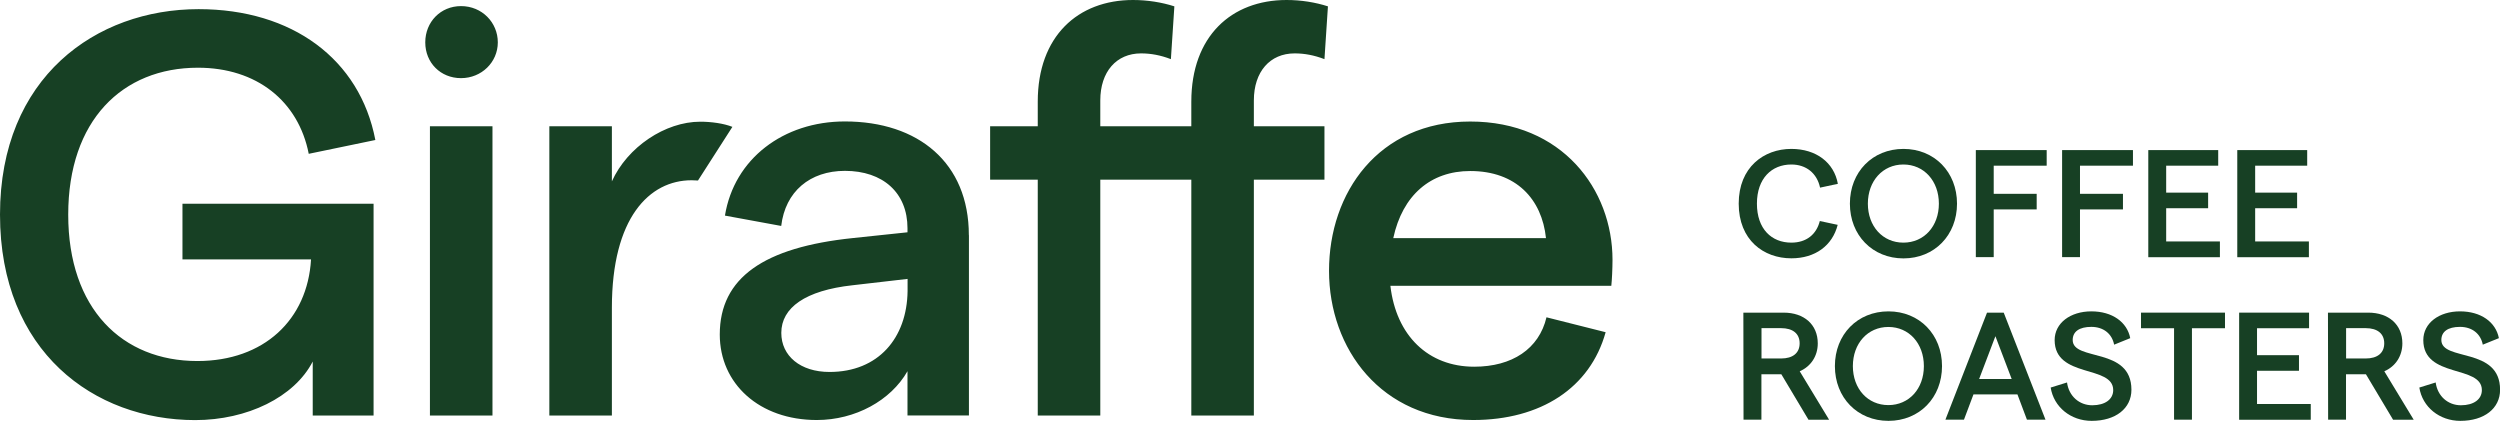 <svg viewBox="0 0 294.99 49.67" xmlns="http://www.w3.org/2000/svg" id="Logos">
  <defs>
    <style>
      .cls-1 {
        fill: #174024;
      }
    </style>
  </defs>
  <path d="M8.05,25.33c0,11.11,6.37,17.27,15.24,17.27,7.86,0,13-4.88,13.41-11.99h-15.17v-6.57h22.55v24.99h-7.18v-6.37c-2.17,4.2-7.72,6.91-13.88,6.91C11.11,49.56,0,41.51,0,25.32S11.31,1.08,23.43,1.08c11.04,0,19.03,5.89,20.86,15.44l-7.86,1.63c-1.22-6.23-6.16-10.16-13.07-10.16-8.94,0-15.31,6.23-15.31,17.34h0ZM50.73,49.03h7.38V14.9h-7.38v34.13ZM54.4.72c-2.41,0-4.22,1.87-4.22,4.28s1.81,4.22,4.22,4.22,4.34-1.87,4.34-4.22-1.87-4.28-4.34-4.28ZM82.63,14.36c-4.13,0-8.6,2.98-10.43,7.04v-6.5h-7.38v34.13h7.38v-12.73c0-10.57,4.4-15.03,9.41-15.03.25,0,.5.02.75.03l4.06-6.33c-1.02-.41-2.51-.61-3.79-.61h0ZM114.33,27.76v21.26h-7.25v-5.22c-1.97,3.46-6.16,5.76-10.7,5.76-6.77,0-11.45-4.27-11.45-10.09,0-6.71,5.22-10.29,15.71-11.38l6.44-.68v-.48c0-4.2-2.91-6.77-7.38-6.77-4.13,0-7.04,2.44-7.52,6.5l-6.64-1.22c1.09-6.71,6.91-11.11,14.15-11.11,8.67,0,14.63,4.88,14.63,13.41h0ZM107.09,32.91l-6.5.75c-5.55.61-8.4,2.64-8.4,5.62,0,2.71,2.24,4.61,5.69,4.61,5.76,0,9.14-4,9.21-9.55v-1.42h0ZM140.57,11.99v2.91h-10.74v-3.05c0-3.39,1.9-5.55,4.81-5.55,1.15,0,2.3.21,3.52.68l.41-6.23c-1.49-.48-3.18-.75-4.88-.75-6.5,0-11.24,4.27-11.24,11.99v2.91h-5.62v6.3h5.62v27.83h7.38v-27.83h10.74v27.83h7.38v-27.83h8.33v-6.3h-8.33v-3.05c0-3.39,1.9-5.55,4.81-5.55,1.15,0,2.3.21,3.52.68l.41-6.23c-1.49-.48-3.18-.75-4.88-.75-6.5,0-11.24,4.27-11.24,11.99h0ZM190.13,33.72h-26.07c.68,5.89,4.47,9.55,9.89,9.55,4.47,0,7.65-2.1,8.53-5.83l6.98,1.76c-1.83,6.57-7.65,10.36-15.64,10.36-10.84,0-17-8.4-17-17.61s5.83-17.61,16.66-17.61,16.79,7.99,16.79,16.32c0,1.01-.07,2.44-.14,3.05h0ZM182.42,28.1c-.48-4.61-3.52-7.92-8.94-7.92-4.67,0-7.99,2.85-9.08,7.92h18.02Z" class="cls-1"></path>
  <g>
    <path d="M205.16,24.03c0-4.31,2.98-6.46,6.21-6.46,2.93,0,5.04,1.61,5.49,4.12l-2.1.45c-.36-1.7-1.64-2.73-3.39-2.73-2.31,0-4.06,1.63-4.06,4.62s1.73,4.6,4.06,4.6c1.77,0,2.96-.96,3.36-2.55l2.11.45c-.62,2.44-2.64,3.95-5.47,3.95-3.27,0-6.21-2.15-6.21-6.46h0Z" class="cls-1"></path>
    <path d="M218.28,24.03c0-3.74,2.67-6.46,6.32-6.46s6.32,2.73,6.32,6.46-2.67,6.46-6.32,6.46-6.32-2.73-6.32-6.46h0ZM228.78,24.03c0-2.67-1.75-4.62-4.19-4.62s-4.19,1.95-4.19,4.62,1.75,4.6,4.19,4.6,4.19-1.93,4.19-4.6Z" class="cls-1"></path>
    <path d="M233.14,17.71h8.36v1.84h-6.25v3.32h5.07v1.84h-5.07v5.63h-2.11v-12.63h0Z" class="cls-1"></path>
    <path d="M243.32,17.71h8.36v1.84h-6.25v3.32h5.07v1.84h-5.07v5.63h-2.11v-12.63h0Z" class="cls-1"></path>
    <path d="M253.49,17.71h8.25v1.84h-6.14v3.18h4.95v1.84h-4.95v3.92h6.34v1.86h-8.45v-12.63h0Z" class="cls-1"></path>
    <path d="M263.99,17.71h8.25v1.84h-6.14v3.18h4.95v1.84h-4.95v3.92h6.34v1.86h-8.45v-12.63h0Z" class="cls-1"></path>
    <path d="M213.39,49.52l-3.2-5.36h-2.35v5.36h-2.11l-.02-12.63h4.75c2.44,0,4.03,1.43,4.03,3.63,0,1.48-.8,2.71-2.13,3.29l3.47,5.72h-2.44,0ZM207.85,42.3h2.31c1.39,0,2.19-.65,2.19-1.79s-.8-1.79-2.19-1.79h-2.31v3.58h0Z" class="cls-1"></path>
    <path d="M216.51,43.2c0-3.74,2.67-6.46,6.32-6.46s6.32,2.73,6.32,6.46-2.67,6.46-6.32,6.46-6.32-2.73-6.32-6.46h0ZM227.01,43.2c0-2.67-1.75-4.62-4.19-4.62s-4.19,1.95-4.19,4.62,1.75,4.6,4.19,4.6,4.19-1.93,4.19-4.6Z" class="cls-1"></path>
    <path d="M238.06,46.54h-5.2l-1.12,2.98h-2.19l4.91-12.63h1.97l4.93,12.63h-2.19l-1.12-2.98h0ZM237.37,44.72l-1.92-5.05-1.92,5.05h3.83Z" class="cls-1"></path>
    <path d="M241.97,45.73l1.93-.6c.22,1.63,1.46,2.69,2.98,2.69s2.47-.71,2.47-1.79c0-3-6.91-1.36-6.91-5.9,0-2.01,1.86-3.39,4.33-3.39s4.22,1.26,4.59,3.16l-1.9.77c-.25-1.28-1.25-2.1-2.69-2.1s-2.2.57-2.2,1.55c0,2.55,6.93.77,6.93,5.87,0,2.2-1.86,3.67-4.69,3.67-2.46,0-4.48-1.63-4.84-3.94h0Z" class="cls-1"></path>
    <path d="M256.53,38.73h-3.9v-1.84h9.91v1.84h-3.9v10.79h-2.11v-10.79h0Z" class="cls-1"></path>
    <path d="M264.21,36.89h8.25v1.84h-6.14v3.18h4.95v1.84h-4.95v3.92h6.34v1.86h-8.45v-12.63h0Z" class="cls-1"></path>
    <path d="M282.37,49.52l-3.2-5.36h-2.35v5.36h-2.11l-.02-12.63h4.75c2.44,0,4.03,1.43,4.03,3.63,0,1.48-.8,2.71-2.13,3.29l3.47,5.72h-2.44ZM276.83,42.3h2.31c1.39,0,2.19-.65,2.19-1.79s-.8-1.79-2.19-1.79h-2.31v3.58h0Z" class="cls-1"></path>
    <path d="M285.47,45.73l1.93-.6c.22,1.63,1.46,2.69,2.98,2.69s2.47-.71,2.47-1.79c0-3-6.91-1.36-6.91-5.9,0-2.01,1.86-3.39,4.33-3.39s4.22,1.26,4.59,3.16l-1.9.77c-.25-1.28-1.25-2.1-2.69-2.1s-2.2.57-2.2,1.55c0,2.55,6.93.77,6.93,5.87,0,2.2-1.86,3.67-4.69,3.67-2.46,0-4.48-1.63-4.84-3.94h0Z" class="cls-1"></path>
  </g>
</svg>